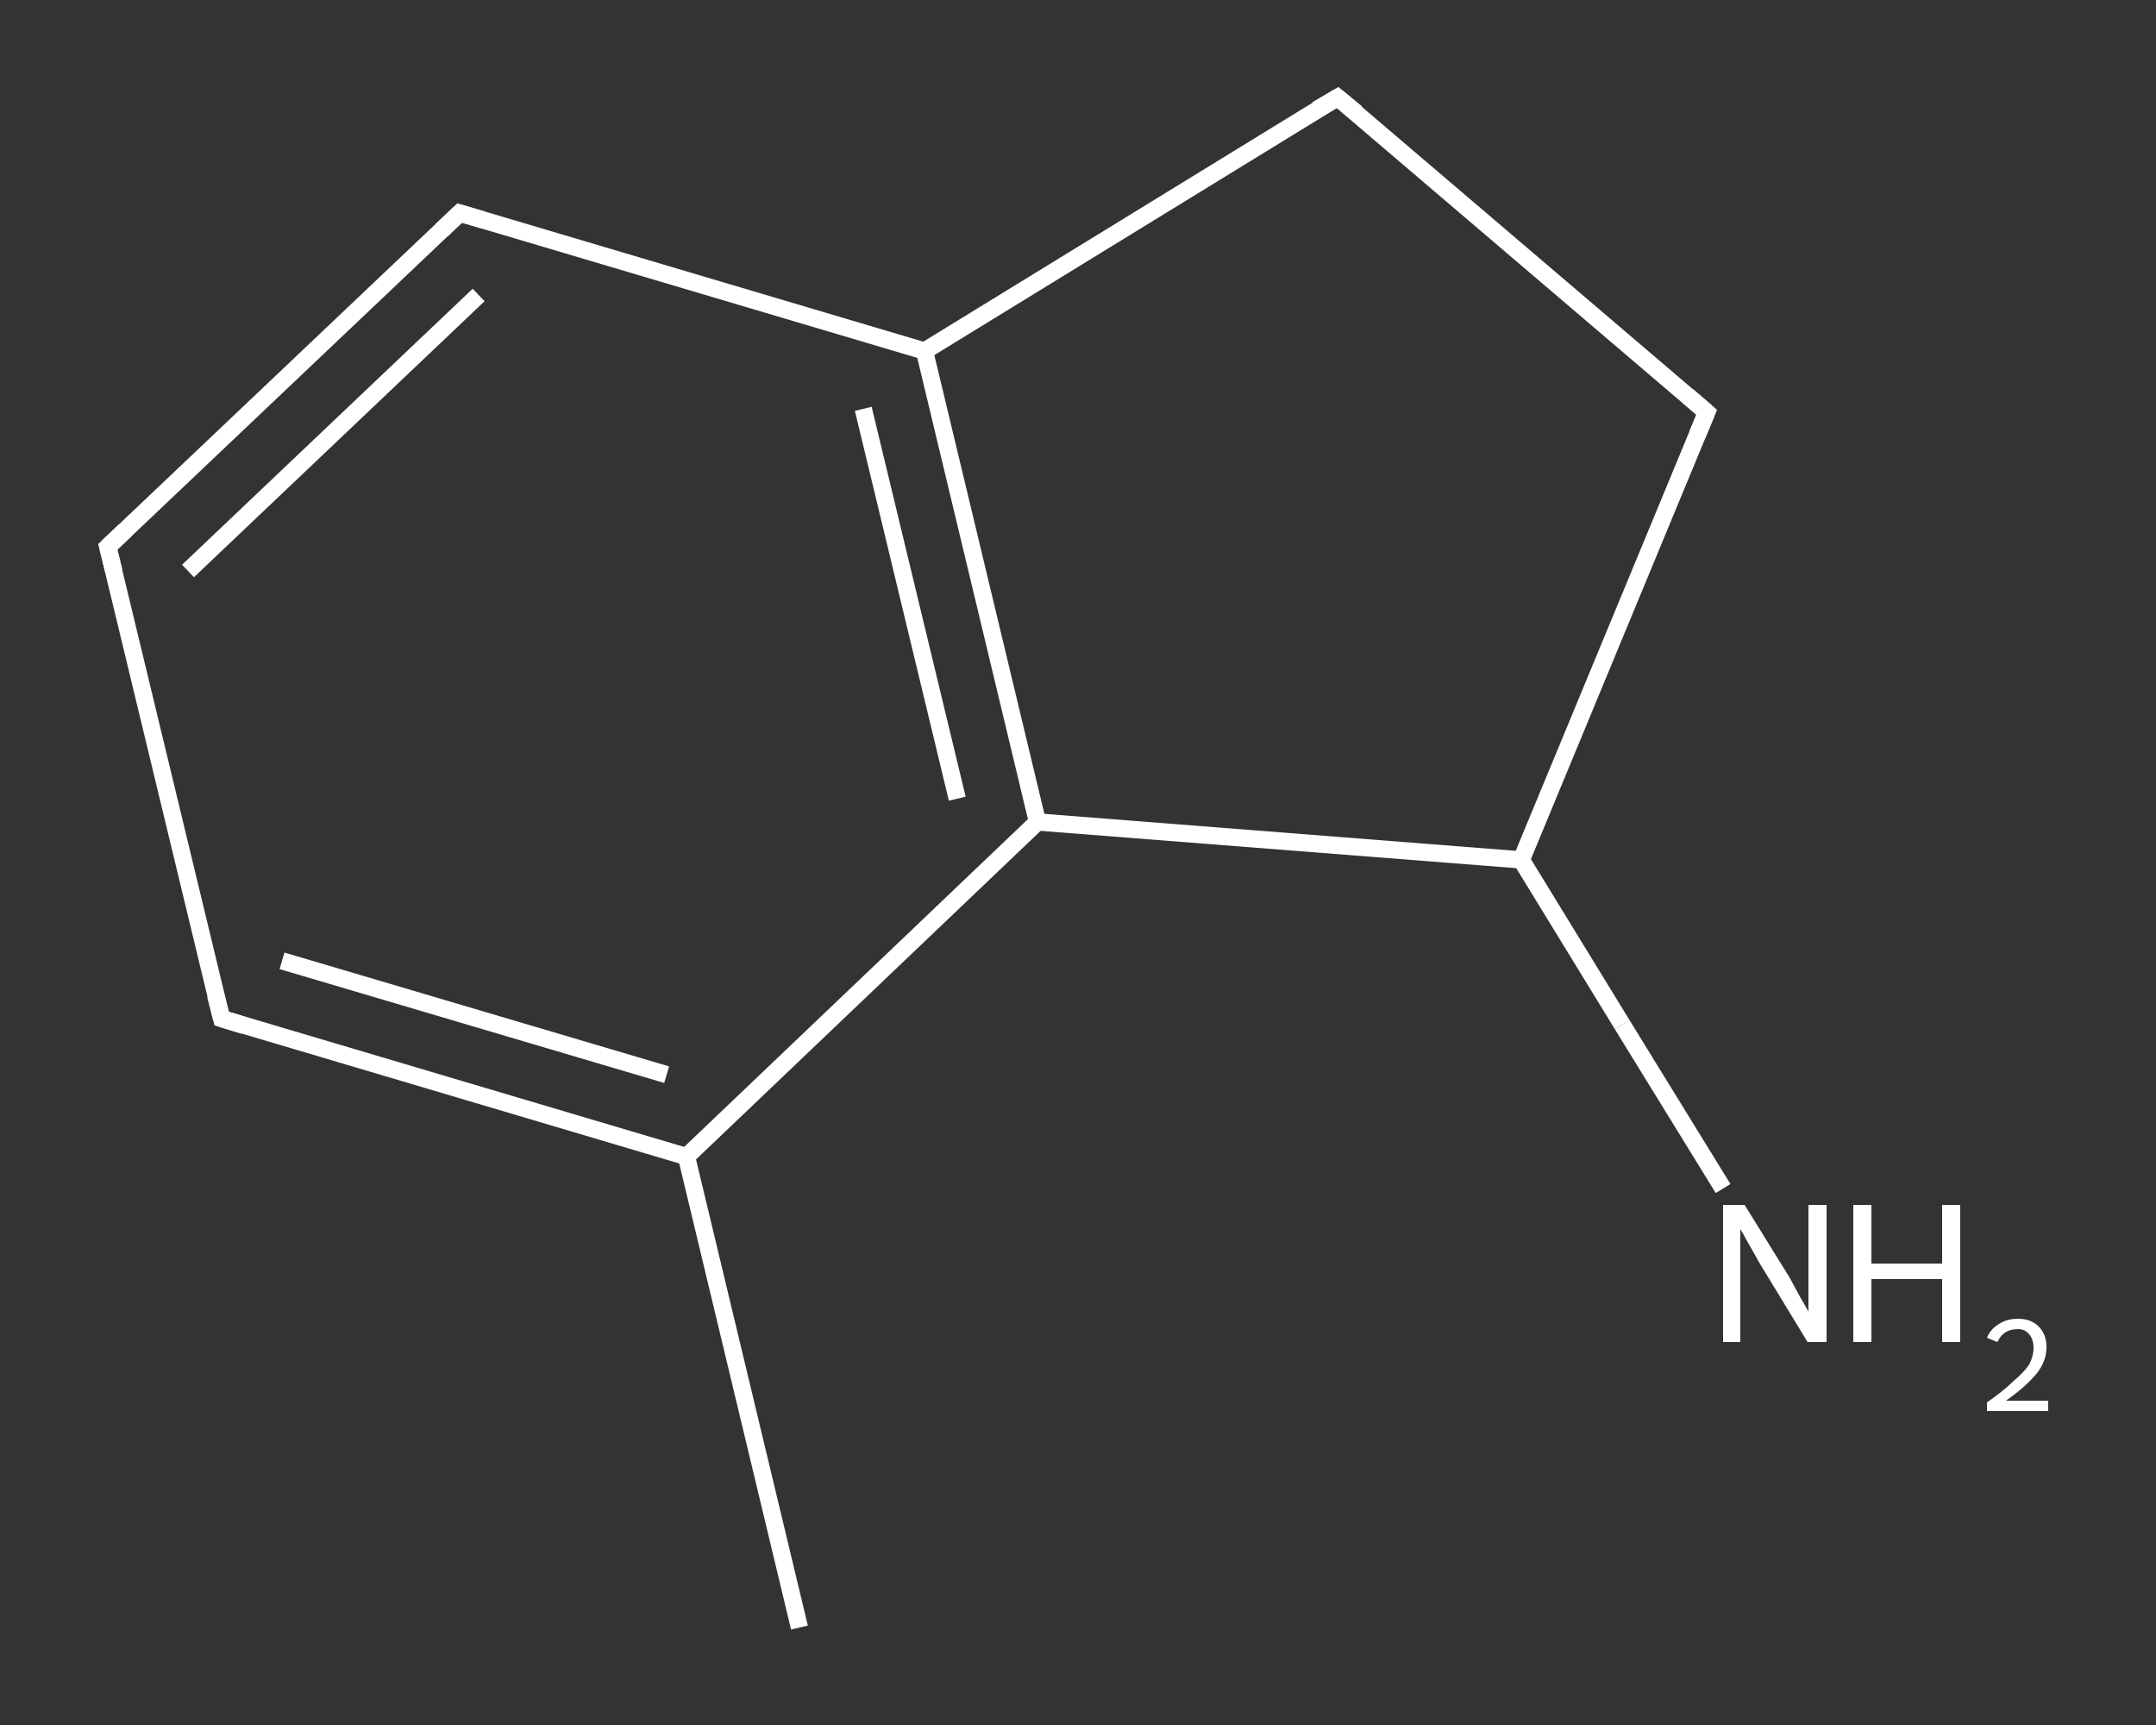 <?xml version='1.0' encoding='iso-8859-1'?>
<svg version='1.1' baseProfile='full'
              xmlns='http://www.w3.org/2000/svg'
                      xmlns:rdkit='http://www.rdkit.org/xml'
                      xmlns:xlink='http://www.w3.org/1999/xlink'
                  xml:space='preserve'
width='250px' height='200px' viewBox='0 0 250 200'>
<rect x="0" y="0" width="250" height="200" fill="#333333" stroke="none"/>
<!-- END OF HEADER -->
<rect style='opacity:1.0;fill:transparent;stroke:none' width='250.0' height='200.0' x='0.0' y='0.0'> </rect>
<path class='bond-0 atom-0 atom-1' d='M 92.7,188.7 L 79.6,134.1' style='fill:none;fill-rule:evenodd;stroke:#FFFFFF;stroke-width:2.0px;stroke-linecap:butt;stroke-linejoin:miter;stroke-opacity:1' />
<path class='bond-1 atom-1 atom-2' d='M 79.6,134.1 L 25.7,118.1' style='fill:none;fill-rule:evenodd;stroke:#FFFFFF;stroke-width:2.0px;stroke-linecap:butt;stroke-linejoin:miter;stroke-opacity:1' />
<path class='bond-1 atom-1 atom-2' d='M 77.3,124.6 L 32.7,111.4' style='fill:none;fill-rule:evenodd;stroke:#FFFFFF;stroke-width:2.0px;stroke-linecap:butt;stroke-linejoin:miter;stroke-opacity:1' />
<path class='bond-2 atom-2 atom-3' d='M 25.7,118.1 L 12.5,63.4' style='fill:none;fill-rule:evenodd;stroke:#FFFFFF;stroke-width:2.0px;stroke-linecap:butt;stroke-linejoin:miter;stroke-opacity:1' />
<path class='bond-3 atom-3 atom-4' d='M 12.5,63.4 L 53.3,24.7' style='fill:none;fill-rule:evenodd;stroke:#FFFFFF;stroke-width:2.0px;stroke-linecap:butt;stroke-linejoin:miter;stroke-opacity:1' />
<path class='bond-3 atom-3 atom-4' d='M 21.8,66.2 L 55.5,34.2' style='fill:none;fill-rule:evenodd;stroke:#FFFFFF;stroke-width:2.0px;stroke-linecap:butt;stroke-linejoin:miter;stroke-opacity:1' />
<path class='bond-4 atom-4 atom-5' d='M 53.3,24.7 L 107.2,40.7' style='fill:none;fill-rule:evenodd;stroke:#FFFFFF;stroke-width:2.0px;stroke-linecap:butt;stroke-linejoin:miter;stroke-opacity:1' />
<path class='bond-5 atom-5 atom-6' d='M 107.2,40.7 L 120.3,95.3' style='fill:none;fill-rule:evenodd;stroke:#FFFFFF;stroke-width:2.0px;stroke-linecap:butt;stroke-linejoin:miter;stroke-opacity:1' />
<path class='bond-5 atom-5 atom-6' d='M 100.1,47.4 L 111.0,92.6' style='fill:none;fill-rule:evenodd;stroke:#FFFFFF;stroke-width:2.0px;stroke-linecap:butt;stroke-linejoin:miter;stroke-opacity:1' />
<path class='bond-6 atom-6 atom-7' d='M 120.3,95.3 L 176.4,99.7' style='fill:none;fill-rule:evenodd;stroke:#FFFFFF;stroke-width:2.0px;stroke-linecap:butt;stroke-linejoin:miter;stroke-opacity:1' />
<path class='bond-7 atom-7 atom-8' d='M 176.4,99.7 L 188.1,118.8' style='fill:none;fill-rule:evenodd;stroke:#FFFFFF;stroke-width:2.0px;stroke-linecap:butt;stroke-linejoin:miter;stroke-opacity:1' />
<path class='bond-7 atom-7 atom-8' d='M 188.1,118.8 L 199.8,137.8' style='fill:none;fill-rule:evenodd;stroke:#FFFFFF;stroke-width:2.0px;stroke-linecap:butt;stroke-linejoin:miter;stroke-opacity:1' />
<path class='bond-8 atom-7 atom-9' d='M 176.4,99.7 L 197.9,47.8' style='fill:none;fill-rule:evenodd;stroke:#FFFFFF;stroke-width:2.0px;stroke-linecap:butt;stroke-linejoin:miter;stroke-opacity:1' />
<path class='bond-9 atom-9 atom-10' d='M 197.9,47.8 L 155.1,11.3' style='fill:none;fill-rule:evenodd;stroke:#FFFFFF;stroke-width:2.0px;stroke-linecap:butt;stroke-linejoin:miter;stroke-opacity:1' />
<path class='bond-10 atom-6 atom-1' d='M 120.3,95.3 L 79.6,134.1' style='fill:none;fill-rule:evenodd;stroke:#FFFFFF;stroke-width:2.0px;stroke-linecap:butt;stroke-linejoin:miter;stroke-opacity:1' />
<path class='bond-11 atom-10 atom-5' d='M 155.1,11.3 L 107.2,40.7' style='fill:none;fill-rule:evenodd;stroke:#FFFFFF;stroke-width:2.0px;stroke-linecap:butt;stroke-linejoin:miter;stroke-opacity:1' />
<path d='M 28.3,118.9 L 25.7,118.1 L 25.0,115.4' style='fill:none;stroke:#FFFFFF;stroke-width:2.0px;stroke-linecap:butt;stroke-linejoin:miter;stroke-opacity:1;' />
<path d='M 13.2,66.2 L 12.5,63.4 L 14.5,61.5' style='fill:none;stroke:#FFFFFF;stroke-width:2.0px;stroke-linecap:butt;stroke-linejoin:miter;stroke-opacity:1;' />
<path d='M 51.2,26.7 L 53.3,24.7 L 56.0,25.5' style='fill:none;stroke:#FFFFFF;stroke-width:2.0px;stroke-linecap:butt;stroke-linejoin:miter;stroke-opacity:1;' />
<path d='M 196.8,50.4 L 197.9,47.8 L 195.7,45.9' style='fill:none;stroke:#FFFFFF;stroke-width:2.0px;stroke-linecap:butt;stroke-linejoin:miter;stroke-opacity:1;' />
<path d='M 157.3,13.1 L 155.1,11.3 L 152.7,12.7' style='fill:none;stroke:#FFFFFF;stroke-width:2.0px;stroke-linecap:butt;stroke-linejoin:miter;stroke-opacity:1;' />
<path class='atom-8' d='M 202.3 139.7
L 207.5 148.1
Q 208.0 149.0, 208.8 150.5
Q 209.7 152.0, 209.7 152.1
L 209.7 139.7
L 211.8 139.7
L 211.8 155.6
L 209.6 155.6
L 204.0 146.4
Q 203.4 145.3, 202.7 144.1
Q 202.0 142.8, 201.8 142.5
L 201.8 155.6
L 199.8 155.6
L 199.8 139.7
L 202.3 139.7
' fill='#FFFFFF'/>
<path class='atom-8' d='M 214.9 139.7
L 217.0 139.7
L 217.0 146.5
L 225.2 146.5
L 225.2 139.7
L 227.3 139.7
L 227.3 155.6
L 225.2 155.6
L 225.2 148.3
L 217.0 148.3
L 217.0 155.6
L 214.9 155.6
L 214.9 139.7
' fill='#FFFFFF'/>
<path class='atom-8' d='M 230.4 155.1
Q 230.8 154.1, 231.8 153.5
Q 232.7 152.9, 234.0 152.9
Q 235.5 152.9, 236.4 153.8
Q 237.3 154.7, 237.3 156.2
Q 237.3 157.8, 236.2 159.2
Q 235.0 160.7, 232.6 162.4
L 237.5 162.4
L 237.5 163.6
L 230.4 163.6
L 230.4 162.6
Q 232.4 161.2, 233.5 160.1
Q 234.7 159.1, 235.3 158.2
Q 235.8 157.2, 235.8 156.3
Q 235.8 155.3, 235.3 154.7
Q 234.8 154.1, 234.0 154.1
Q 233.1 154.1, 232.5 154.5
Q 232.0 154.8, 231.6 155.6
L 230.4 155.1
' fill='#FFFFFF'/>
</svg>
